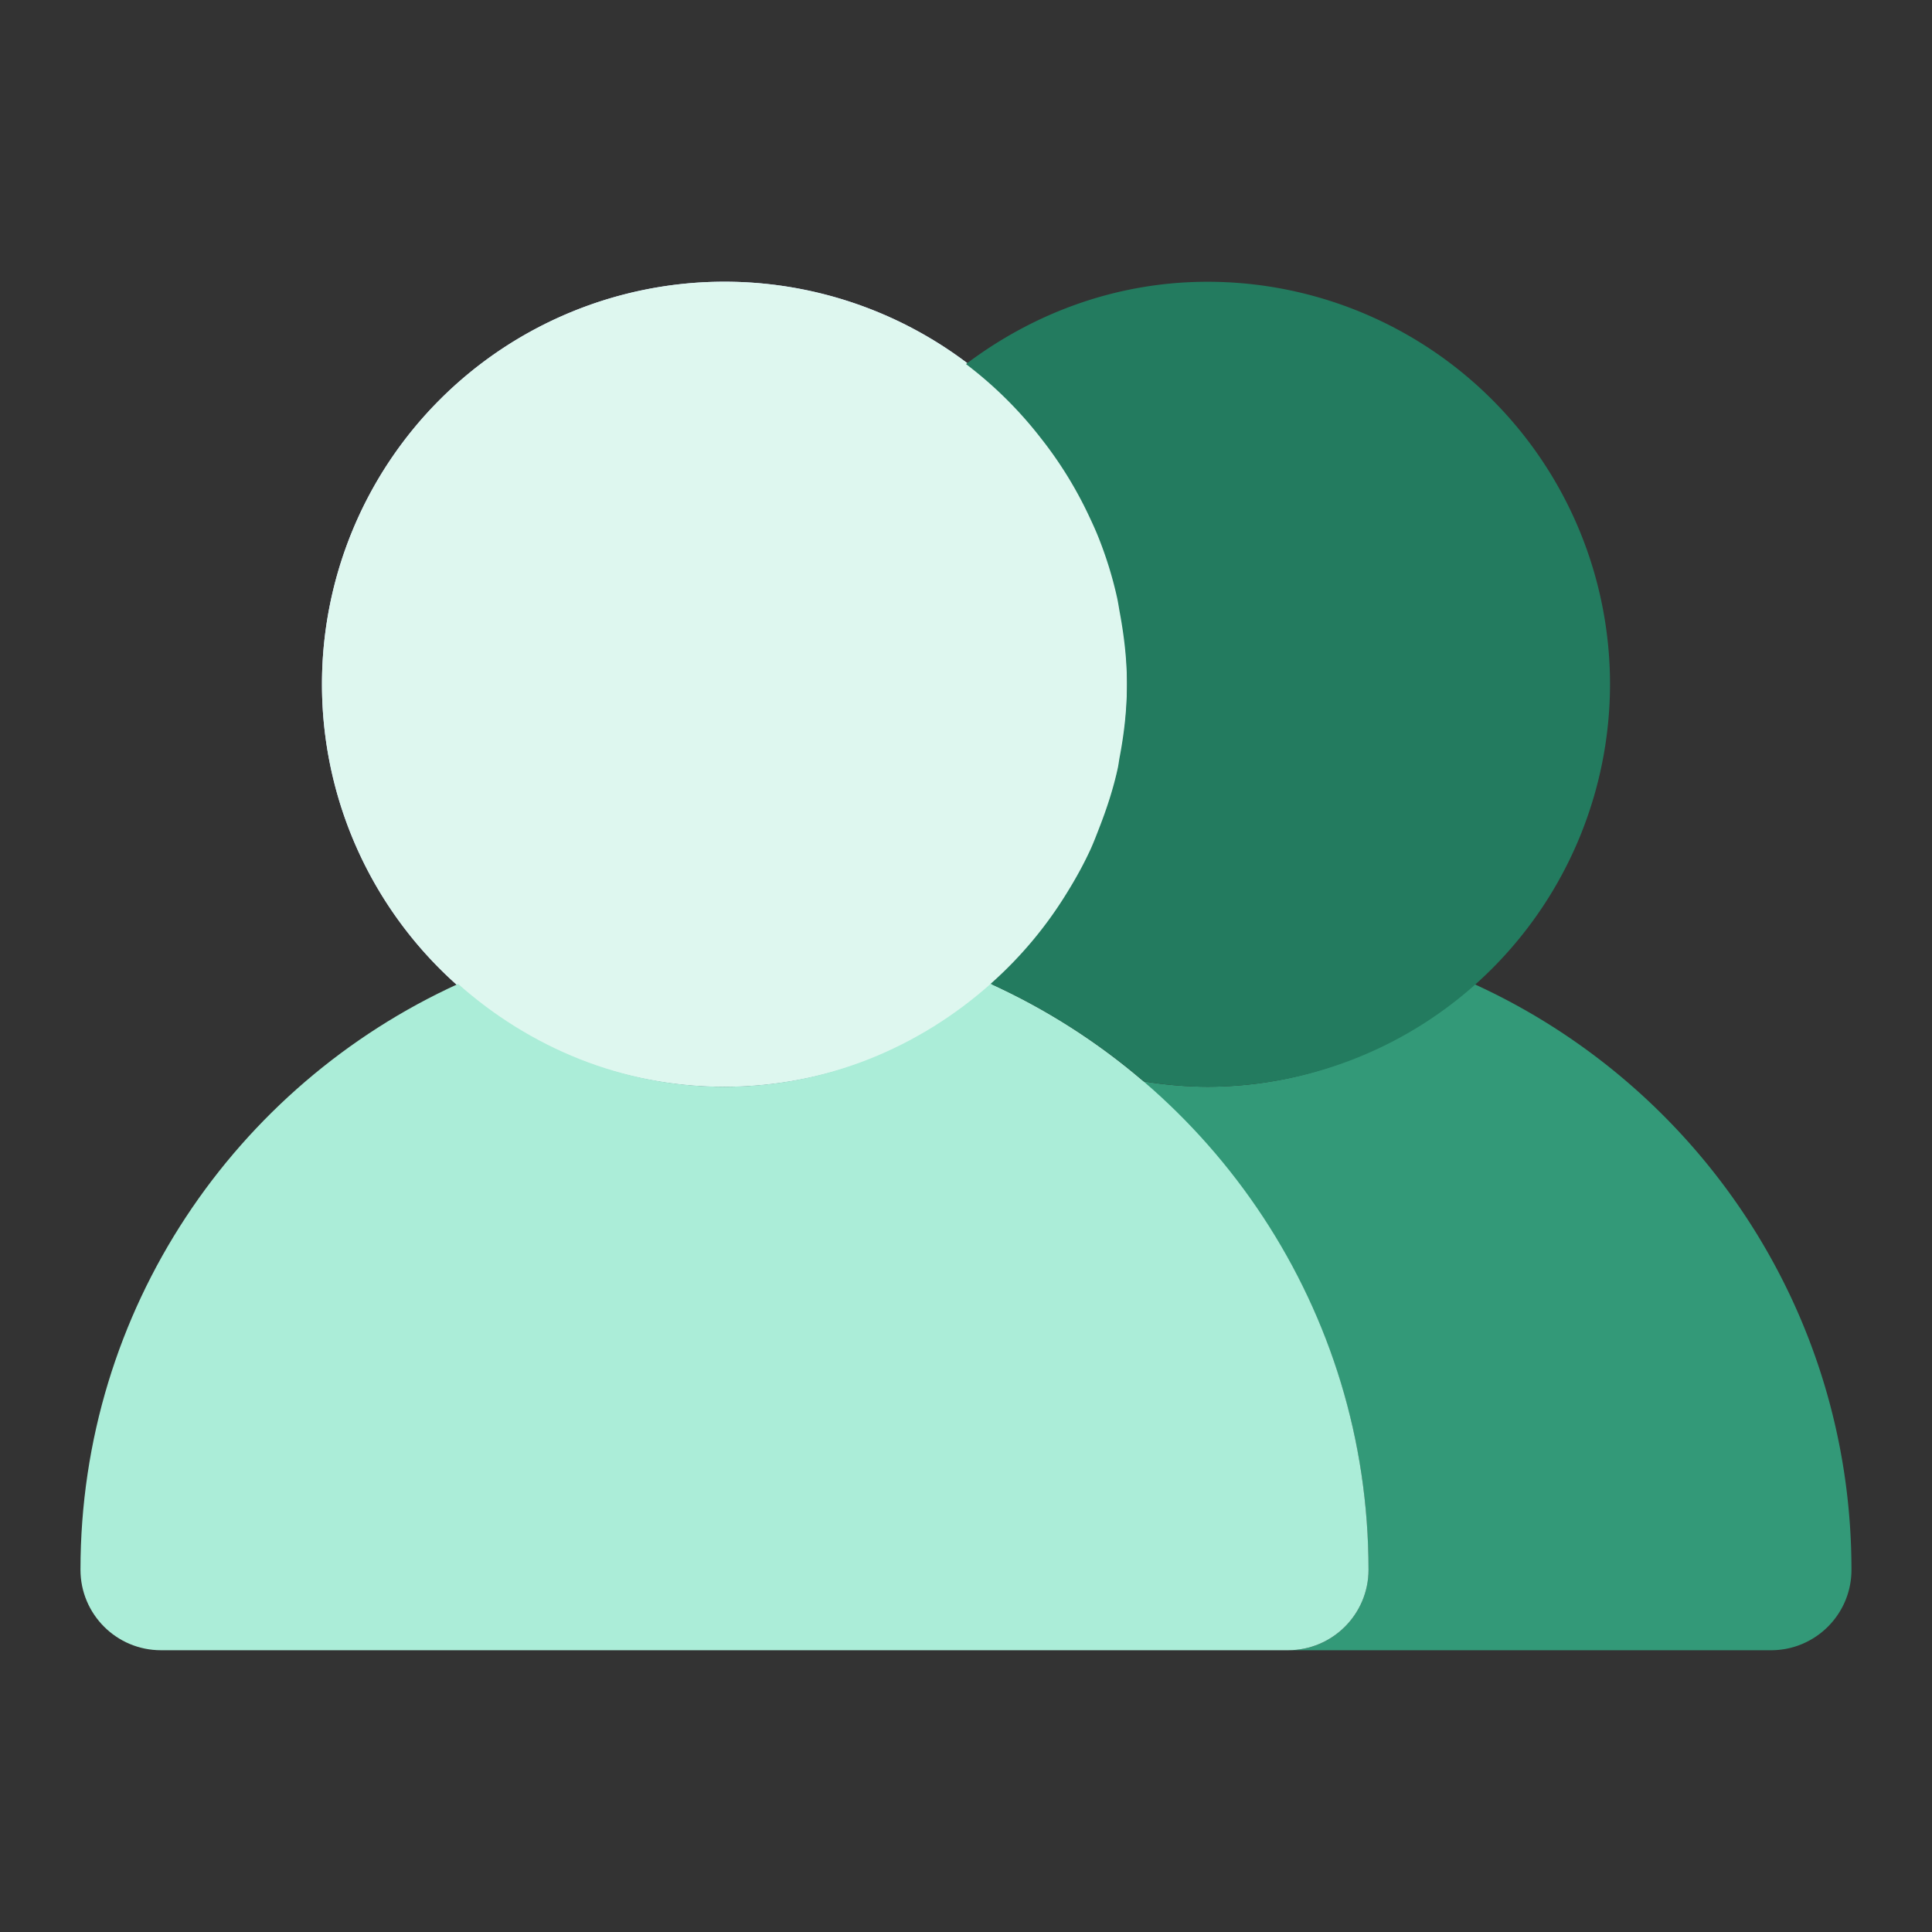 <svg xmlns="http://www.w3.org/2000/svg" width="32" height="32" fill="none"><rect width="100%" height="100%" fill="#333333" stroke="none"/><path fill="#339978" d="M24.409 16.295c-1.178 1.047-2.71 1.703-4.41 1.705a6.61 6.61 0 0 1-1.06-.09c-.036-.032-.079-.056-.116-.087 2.344 1.955 3.843 4.886 3.843 8.177 0 .736-.596 1.333-1.332 1.333h8c.736 0 1.333-.597 1.332-1.333 0-4.317-2.569-8.026-6.258-9.705z"/><path fill="#D8D8FF" d="M12 18a6.667 6.667 0 1 1 6.667-6.667A6.675 6.675 0 0 1 12 18z"/><path fill="#DEF7EF" d="M12 18a6.667 6.667 0 1 1 6.667-6.667A6.675 6.675 0 0 1 12 18z"/><path fill="#ABEDD8" d="M16.409 16.295C15.232 17.342 13.699 17.998 12 18c-1.7 0-3.234-.656-4.412-1.703-3.686 1.68-6.255 5.387-6.255 9.703 0 .737.598 1.334 1.334 1.333h18.667c.736 0 1.333-.597 1.333-1.333 0-4.317-2.57-8.026-6.258-9.705z"/><path fill="#237B5F" d="M20 4.667c-1.508 0-2.883.52-4 1.363a6.66 6.66 0 0 1 1.237 1.223 6.608 6.608 0 0 1 .791 1.274c.057.121.113.241.163.366.129.322.233.655.31 1 .018.08.03.164.045.247.072.388.12.784.12 1.193 0 .42-.048.827-.124 1.223-.01.059-.017.119-.03.177-.074.335-.18.658-.302.972-.049.126-.096.251-.152.373-.111.24-.238.47-.376.693a6.656 6.656 0 0 1-1.274 1.524c.922.42 1.773.963 2.531 1.614A6.5 6.5 0 0 0 20 18a6.675 6.675 0 0 0 6.667-6.667A6.667 6.667 0 0 0 20 4.667z"/></svg>